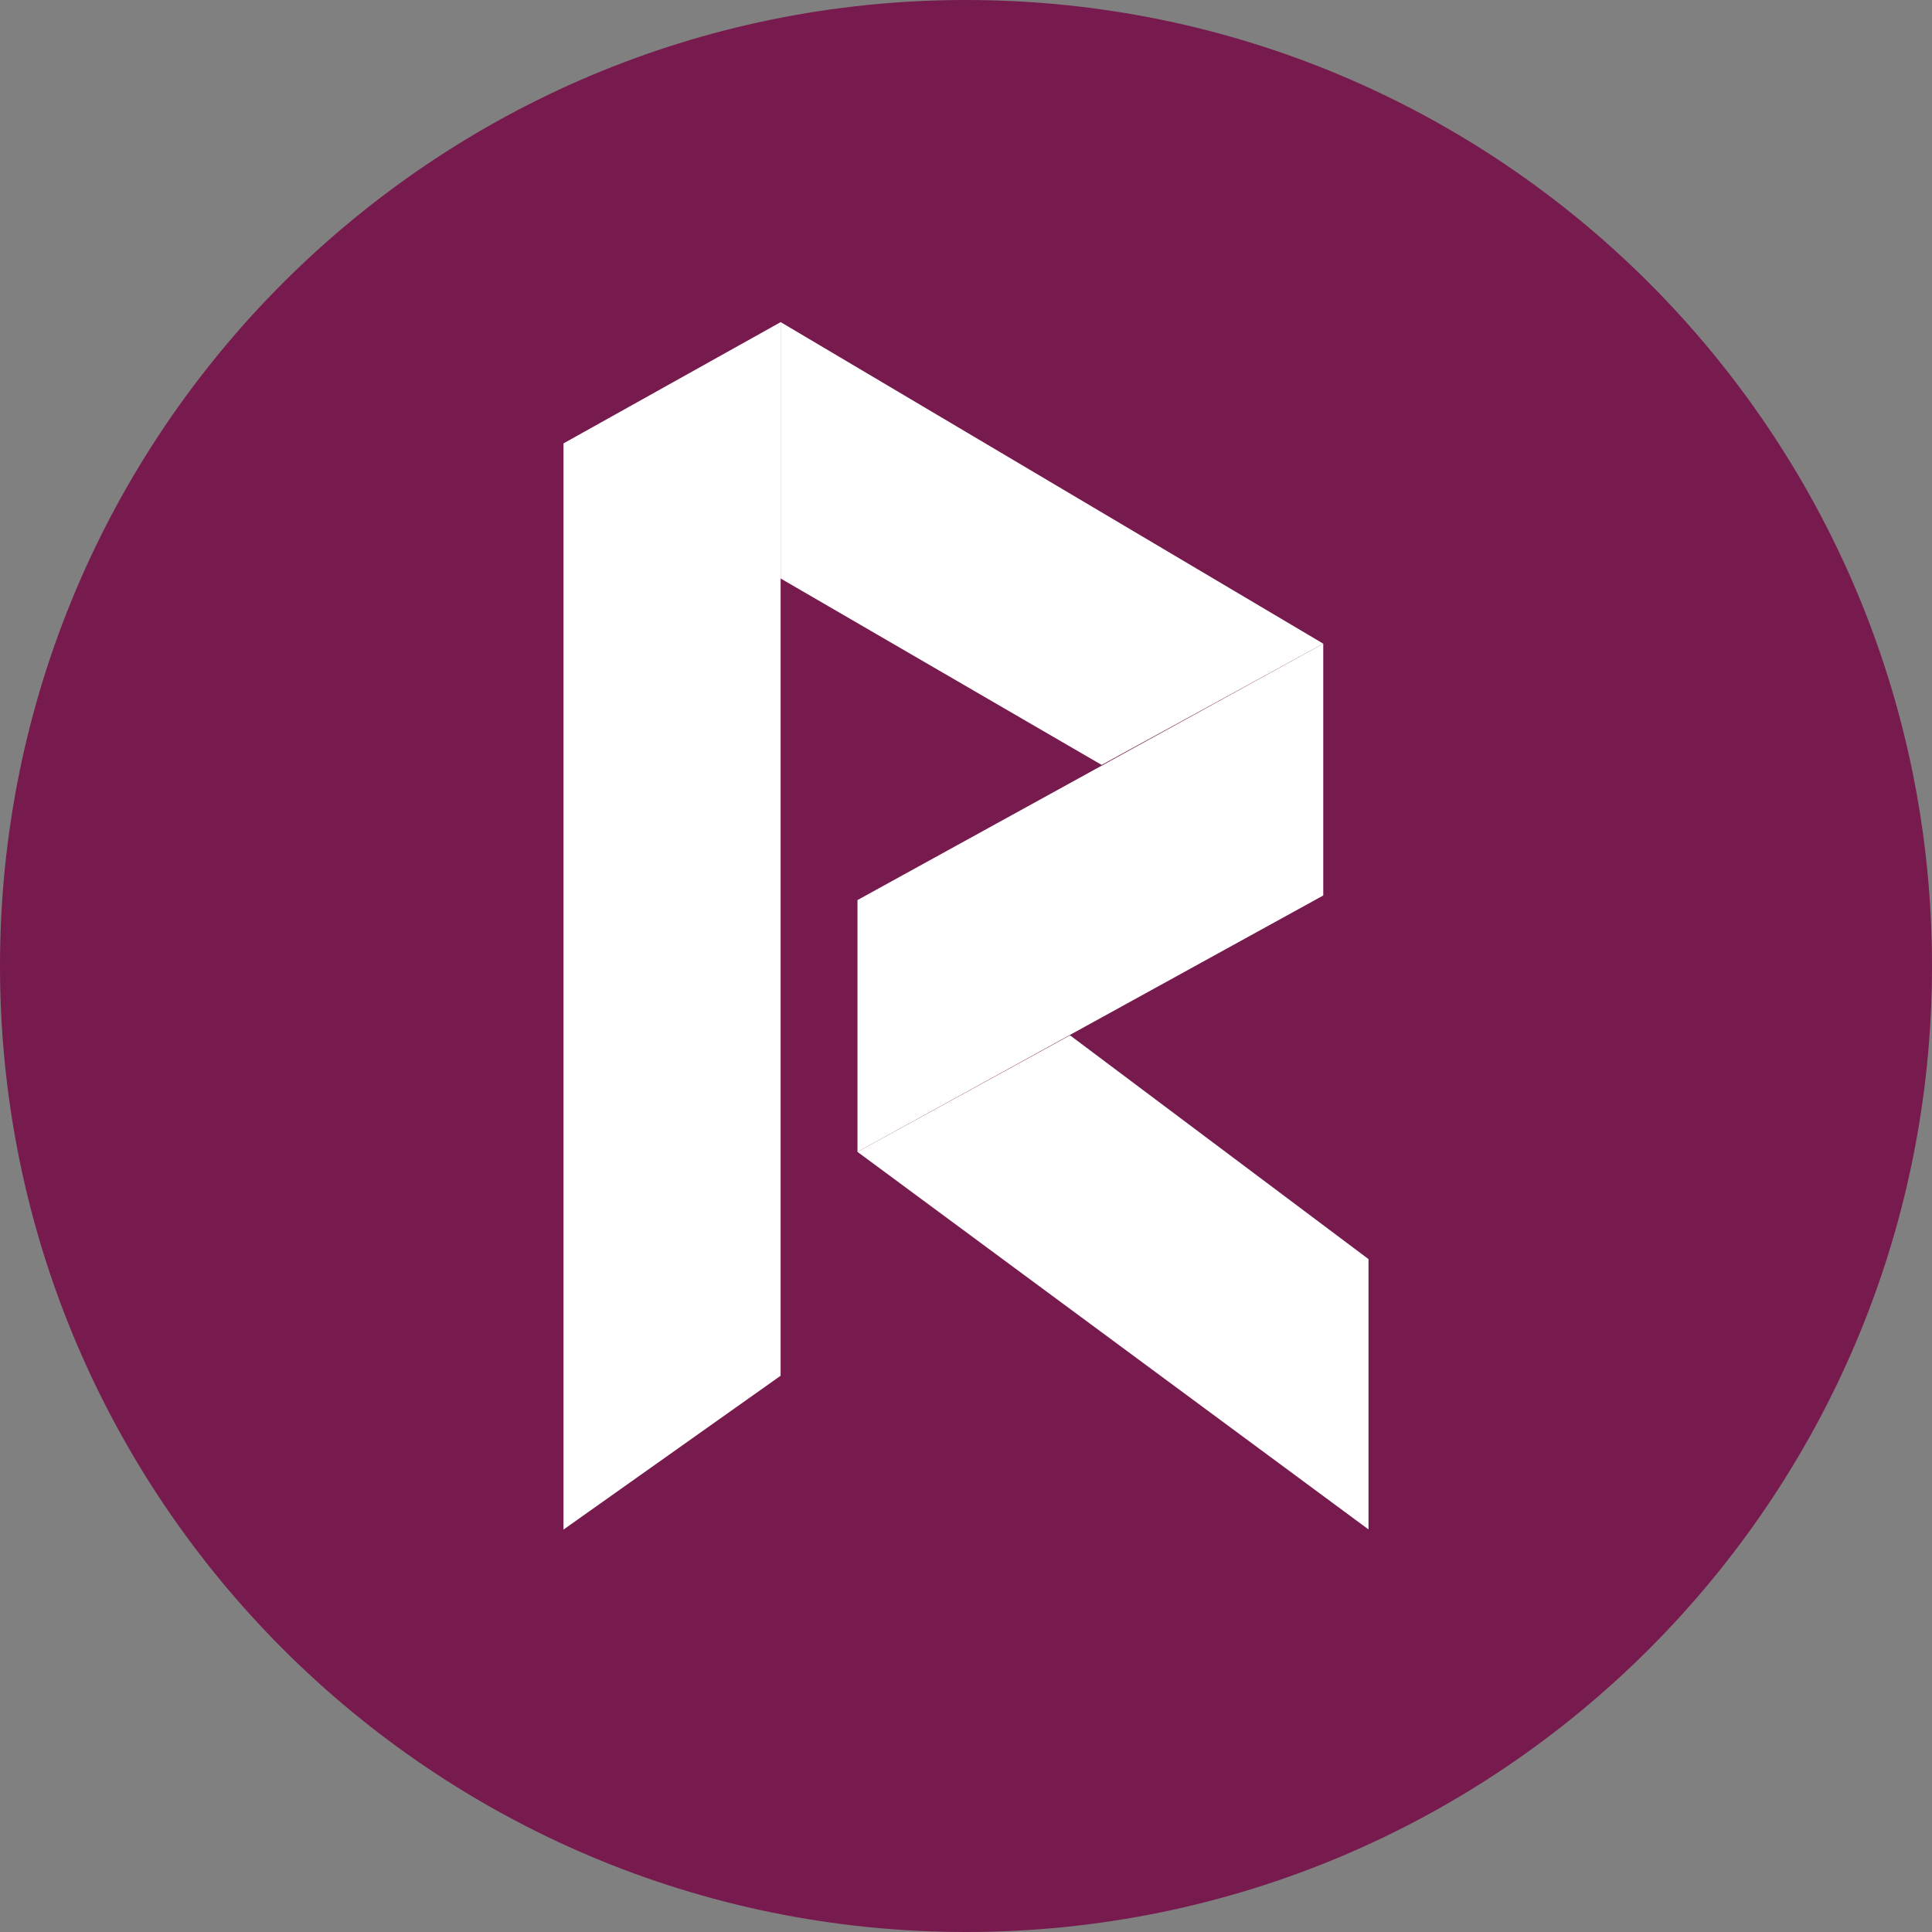 <svg width="24" height="24" viewBox="0 0 24 24" fill="none" xmlns="http://www.w3.org/2000/svg">
<rect x="0" y="0" width="24" height="24" fill="#808080" stroke="none"/>
<path d="M12 24C18.627 24 24 18.627 24 12C24 5.373 18.627 0 12 0C5.373 0 0 5.373 0 12C0 18.627 5.373 24 12 24Z" fill="#771A4E"/>
<g clip-path="url(#clip0_1256_960)">
<path d="M9.697 4.002V17.09L7 19.001V5.508L9.697 4.002Z" fill="white"/>
<path d="M16.438 7.996L13.685 9.502L9.697 7.186V4.001L16.438 7.996Z" fill="white"/>
<path d="M17 15.641V18.999L10.652 14.309L13.292 12.861L17 15.641Z" fill="white"/>
<path d="M16.438 7.996V11.124L10.652 14.309V11.181L16.438 7.996Z" fill="white"/>
</g>
<defs>
<clipPath id="clip0_1256_960">
<rect width="10" height="15" fill="white" transform="translate(7 4)"/>
</clipPath>
</defs>
</svg>
